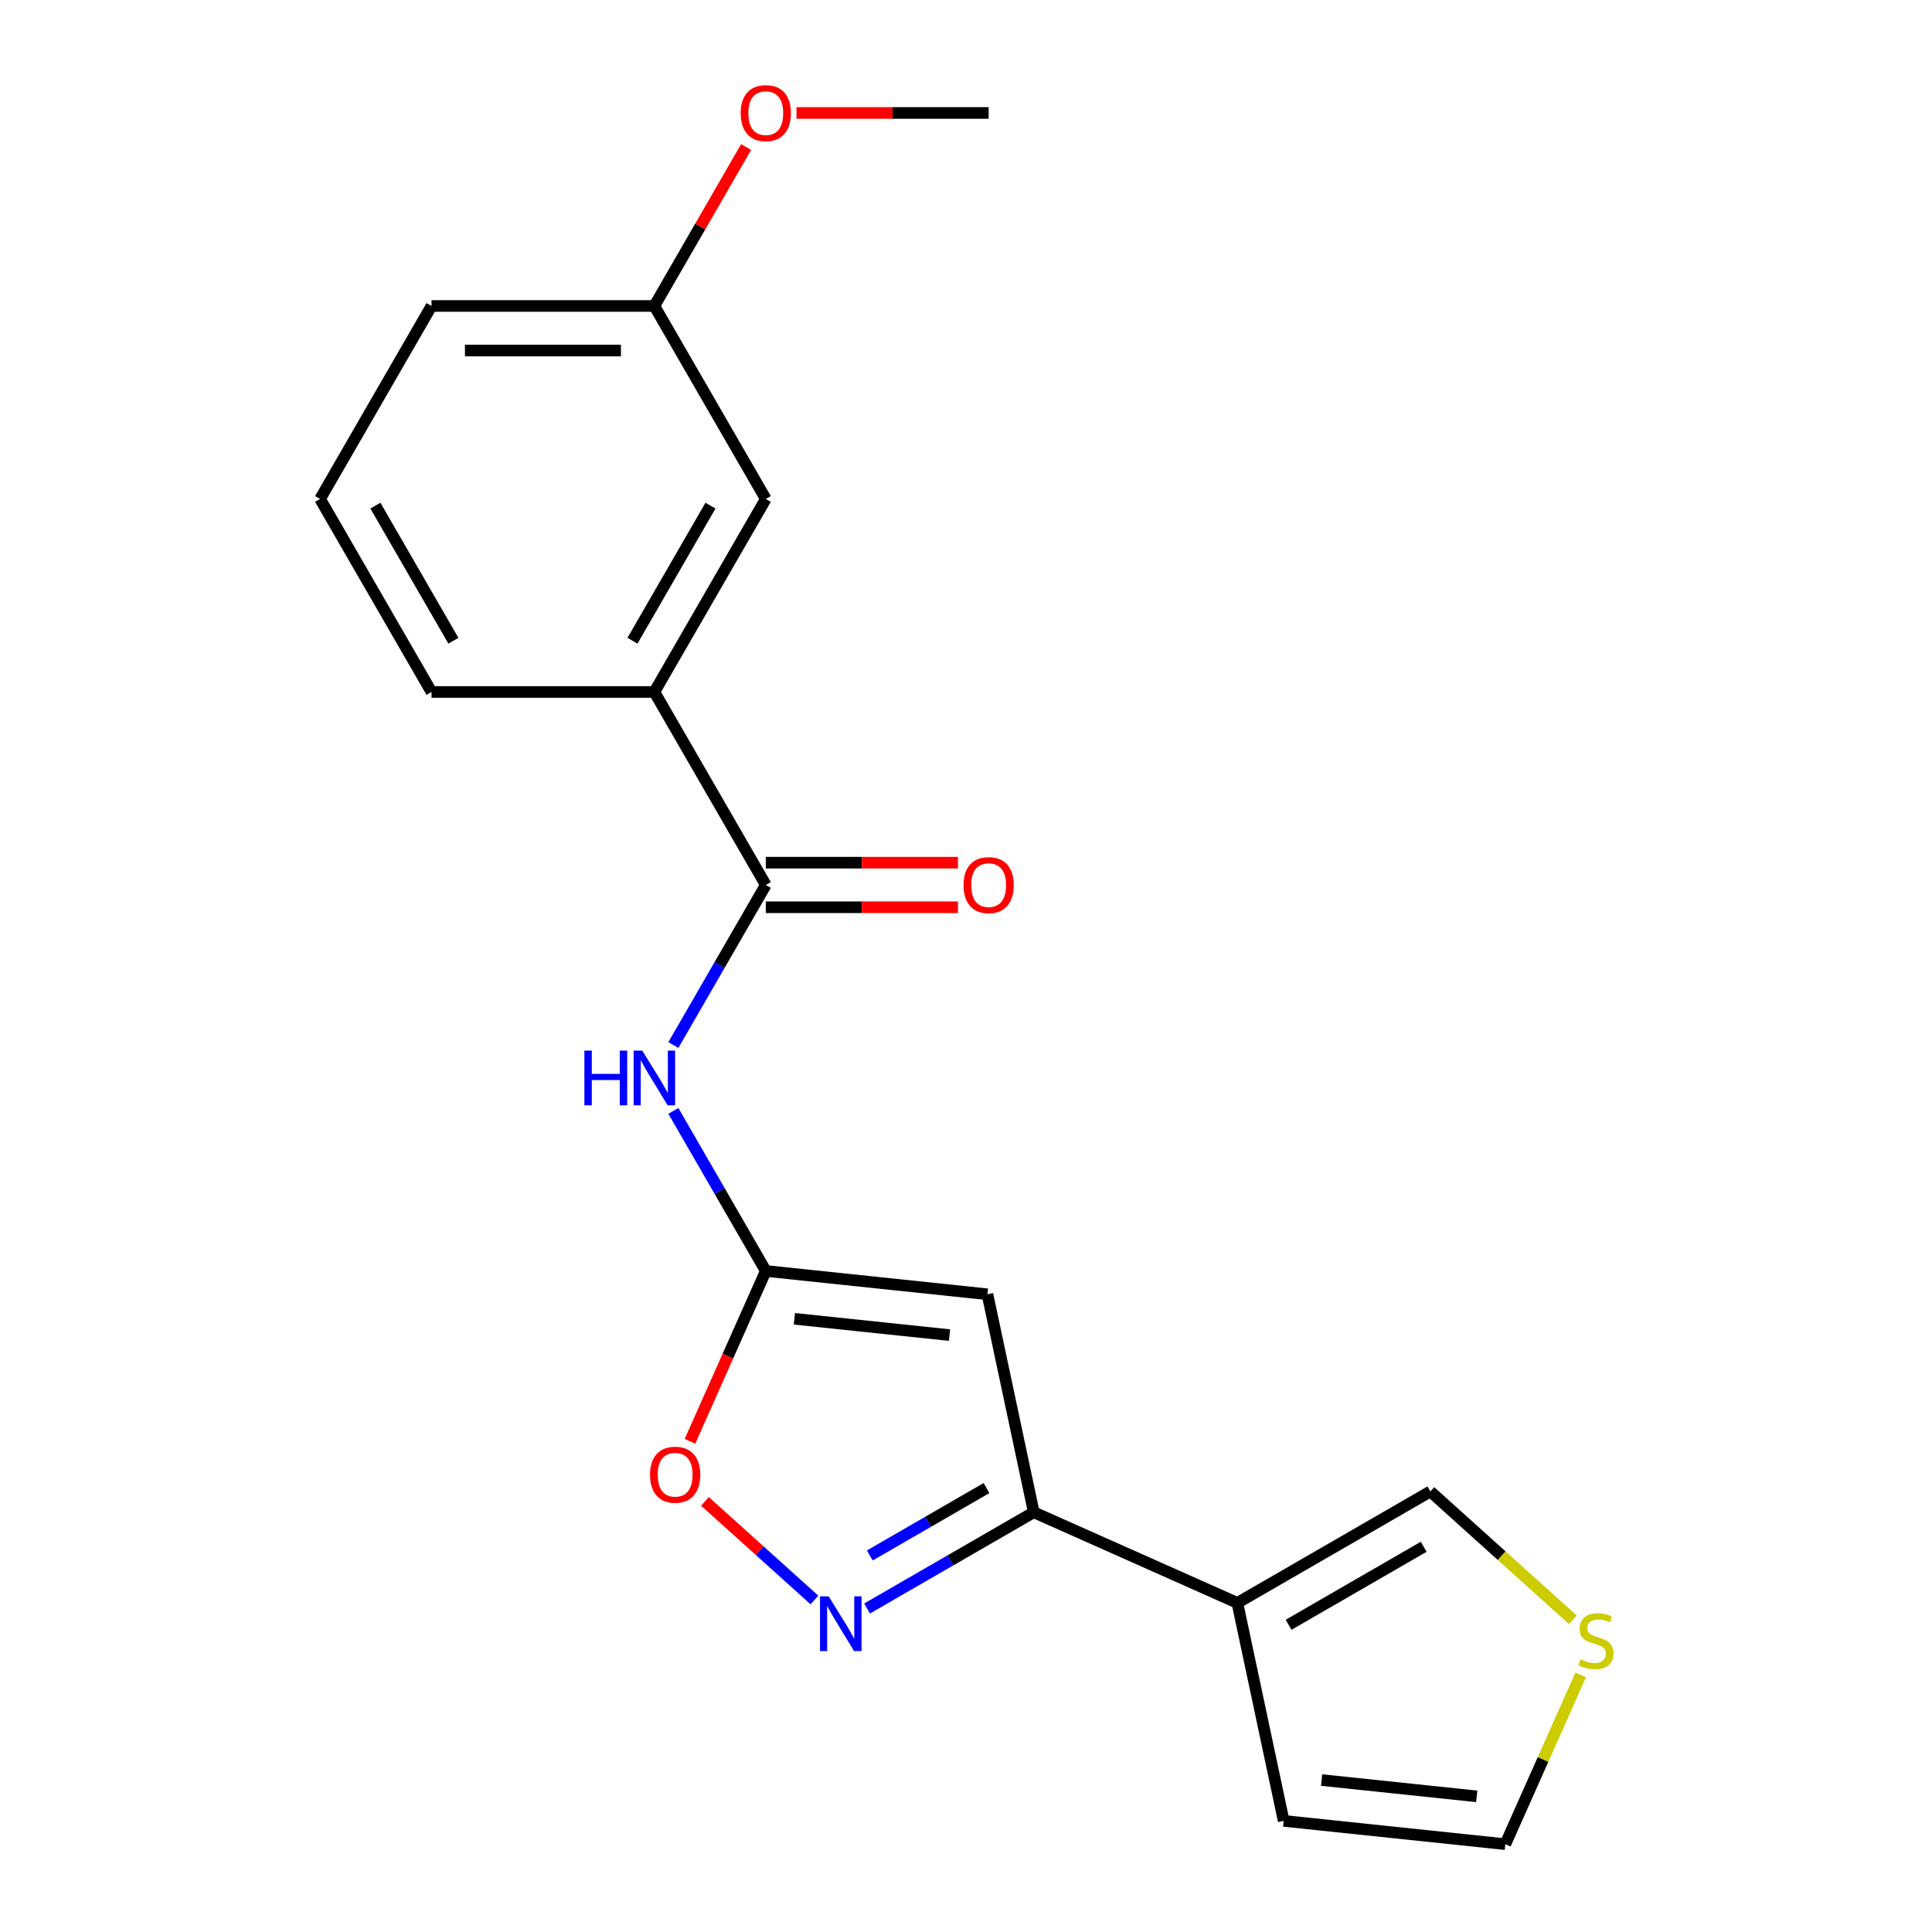 <?xml version='1.0' encoding='iso-8859-1'?>
<svg version='1.1' baseProfile='full'
              xmlns='http://www.w3.org/2000/svg'
                      xmlns:rdkit='http://www.rdkit.org/xml'
                      xmlns:xlink='http://www.w3.org/1999/xlink'
                  xml:space='preserve'
width='1000px' height='1000px' viewBox='0 0 1000 1000'>
<!-- END OF HEADER -->
<rect style='opacity:1.0;fill:#FFFFFF;stroke:none' width='1000' height='1000' x='0' y='0'> </rect>
<path class='bond-0' d='M 511.094,669.91 L 396.375,657.852' style='fill:none;fill-rule:evenodd;stroke:#000000;stroke-width:6px;stroke-linecap:butt;stroke-linejoin:miter;stroke-opacity:1' />
<path class='bond-0' d='M 491.474,691.045 L 411.171,682.605' style='fill:none;fill-rule:evenodd;stroke:#000000;stroke-width:6px;stroke-linecap:butt;stroke-linejoin:miter;stroke-opacity:1' />
<path class='bond-2' d='M 511.094,669.91 L 535.077,782.74' style='fill:none;fill-rule:evenodd;stroke:#000000;stroke-width:6px;stroke-linecap:butt;stroke-linejoin:miter;stroke-opacity:1' />
<path class='bond-3' d='M 396.375,657.852 L 372.457,616.426' style='fill:none;fill-rule:evenodd;stroke:#000000;stroke-width:6px;stroke-linecap:butt;stroke-linejoin:miter;stroke-opacity:1' />
<path class='bond-3' d='M 372.457,616.426 L 348.539,574.999' style='fill:none;fill-rule:evenodd;stroke:#0000FF;stroke-width:6px;stroke-linecap:butt;stroke-linejoin:miter;stroke-opacity:1' />
<path class='bond-6' d='M 396.375,657.852 L 376.746,701.939' style='fill:none;fill-rule:evenodd;stroke:#000000;stroke-width:6px;stroke-linecap:butt;stroke-linejoin:miter;stroke-opacity:1' />
<path class='bond-6' d='M 376.746,701.939 L 357.117,746.027' style='fill:none;fill-rule:evenodd;stroke:#FF0000;stroke-width:6px;stroke-linecap:butt;stroke-linejoin:miter;stroke-opacity:1' />
<path class='bond-1' d='M 448.803,832.55 L 491.94,807.645' style='fill:none;fill-rule:evenodd;stroke:#0000FF;stroke-width:6px;stroke-linecap:butt;stroke-linejoin:miter;stroke-opacity:1' />
<path class='bond-1' d='M 491.94,807.645 L 535.077,782.74' style='fill:none;fill-rule:evenodd;stroke:#000000;stroke-width:6px;stroke-linecap:butt;stroke-linejoin:miter;stroke-opacity:1' />
<path class='bond-1' d='M 450.209,805.099 L 480.405,787.666' style='fill:none;fill-rule:evenodd;stroke:#0000FF;stroke-width:6px;stroke-linecap:butt;stroke-linejoin:miter;stroke-opacity:1' />
<path class='bond-1' d='M 480.405,787.666 L 510.601,770.232' style='fill:none;fill-rule:evenodd;stroke:#000000;stroke-width:6px;stroke-linecap:butt;stroke-linejoin:miter;stroke-opacity:1' />
<path class='bond-20' d='M 421.556,828.149 L 393.219,802.634' style='fill:none;fill-rule:evenodd;stroke:#0000FF;stroke-width:6px;stroke-linecap:butt;stroke-linejoin:miter;stroke-opacity:1' />
<path class='bond-20' d='M 393.219,802.634 L 364.883,777.12' style='fill:none;fill-rule:evenodd;stroke:#FF0000;stroke-width:6px;stroke-linecap:butt;stroke-linejoin:miter;stroke-opacity:1' />
<path class='bond-5' d='M 535.077,782.74 L 640.455,829.658' style='fill:none;fill-rule:evenodd;stroke:#000000;stroke-width:6px;stroke-linecap:butt;stroke-linejoin:miter;stroke-opacity:1' />
<path class='bond-4' d='M 348.539,540.911 L 372.457,499.485' style='fill:none;fill-rule:evenodd;stroke:#0000FF;stroke-width:6px;stroke-linecap:butt;stroke-linejoin:miter;stroke-opacity:1' />
<path class='bond-4' d='M 372.457,499.485 L 396.375,458.058' style='fill:none;fill-rule:evenodd;stroke:#000000;stroke-width:6px;stroke-linecap:butt;stroke-linejoin:miter;stroke-opacity:1' />
<path class='bond-7' d='M 396.375,458.058 L 338.699,358.161' style='fill:none;fill-rule:evenodd;stroke:#000000;stroke-width:6px;stroke-linecap:butt;stroke-linejoin:miter;stroke-opacity:1' />
<path class='bond-11' d='M 396.375,469.593 L 446.108,469.593' style='fill:none;fill-rule:evenodd;stroke:#000000;stroke-width:6px;stroke-linecap:butt;stroke-linejoin:miter;stroke-opacity:1' />
<path class='bond-11' d='M 446.108,469.593 L 495.842,469.593' style='fill:none;fill-rule:evenodd;stroke:#FF0000;stroke-width:6px;stroke-linecap:butt;stroke-linejoin:miter;stroke-opacity:1' />
<path class='bond-11' d='M 396.375,446.523 L 446.108,446.523' style='fill:none;fill-rule:evenodd;stroke:#000000;stroke-width:6px;stroke-linecap:butt;stroke-linejoin:miter;stroke-opacity:1' />
<path class='bond-11' d='M 446.108,446.523 L 495.842,446.523' style='fill:none;fill-rule:evenodd;stroke:#FF0000;stroke-width:6px;stroke-linecap:butt;stroke-linejoin:miter;stroke-opacity:1' />
<path class='bond-9' d='M 640.455,829.658 L 740.352,771.982' style='fill:none;fill-rule:evenodd;stroke:#000000;stroke-width:6px;stroke-linecap:butt;stroke-linejoin:miter;stroke-opacity:1' />
<path class='bond-9' d='M 666.975,840.986 L 736.903,800.613' style='fill:none;fill-rule:evenodd;stroke:#000000;stroke-width:6px;stroke-linecap:butt;stroke-linejoin:miter;stroke-opacity:1' />
<path class='bond-10' d='M 640.455,829.658 L 664.438,942.488' style='fill:none;fill-rule:evenodd;stroke:#000000;stroke-width:6px;stroke-linecap:butt;stroke-linejoin:miter;stroke-opacity:1' />
<path class='bond-13' d='M 338.699,358.161 L 396.375,258.264' style='fill:none;fill-rule:evenodd;stroke:#000000;stroke-width:6px;stroke-linecap:butt;stroke-linejoin:miter;stroke-opacity:1' />
<path class='bond-13' d='M 327.371,331.641 L 367.744,261.714' style='fill:none;fill-rule:evenodd;stroke:#000000;stroke-width:6px;stroke-linecap:butt;stroke-linejoin:miter;stroke-opacity:1' />
<path class='bond-16' d='M 338.699,358.161 L 223.348,358.161' style='fill:none;fill-rule:evenodd;stroke:#000000;stroke-width:6px;stroke-linecap:butt;stroke-linejoin:miter;stroke-opacity:1' />
<path class='bond-8' d='M 814.111,838.395 L 777.232,805.188' style='fill:none;fill-rule:evenodd;stroke:#CCCC00;stroke-width:6px;stroke-linecap:butt;stroke-linejoin:miter;stroke-opacity:1' />
<path class='bond-8' d='M 777.232,805.188 L 740.352,771.982' style='fill:none;fill-rule:evenodd;stroke:#000000;stroke-width:6px;stroke-linecap:butt;stroke-linejoin:miter;stroke-opacity:1' />
<path class='bond-21' d='M 818.166,866.931 L 798.662,910.738' style='fill:none;fill-rule:evenodd;stroke:#CCCC00;stroke-width:6px;stroke-linecap:butt;stroke-linejoin:miter;stroke-opacity:1' />
<path class='bond-21' d='M 798.662,910.738 L 779.157,954.545' style='fill:none;fill-rule:evenodd;stroke:#000000;stroke-width:6px;stroke-linecap:butt;stroke-linejoin:miter;stroke-opacity:1' />
<path class='bond-12' d='M 664.438,942.488 L 779.157,954.545' style='fill:none;fill-rule:evenodd;stroke:#000000;stroke-width:6px;stroke-linecap:butt;stroke-linejoin:miter;stroke-opacity:1' />
<path class='bond-12' d='M 684.057,921.353 L 764.361,929.793' style='fill:none;fill-rule:evenodd;stroke:#000000;stroke-width:6px;stroke-linecap:butt;stroke-linejoin:miter;stroke-opacity:1' />
<path class='bond-14' d='M 396.375,258.264 L 338.699,158.367' style='fill:none;fill-rule:evenodd;stroke:#000000;stroke-width:6px;stroke-linecap:butt;stroke-linejoin:miter;stroke-opacity:1' />
<path class='bond-15' d='M 338.699,158.367 L 362.444,117.24' style='fill:none;fill-rule:evenodd;stroke:#000000;stroke-width:6px;stroke-linecap:butt;stroke-linejoin:miter;stroke-opacity:1' />
<path class='bond-15' d='M 362.444,117.24 L 386.188,76.114' style='fill:none;fill-rule:evenodd;stroke:#FF0000;stroke-width:6px;stroke-linecap:butt;stroke-linejoin:miter;stroke-opacity:1' />
<path class='bond-22' d='M 338.699,158.367 L 223.348,158.367' style='fill:none;fill-rule:evenodd;stroke:#000000;stroke-width:6px;stroke-linecap:butt;stroke-linejoin:miter;stroke-opacity:1' />
<path class='bond-22' d='M 321.396,181.437 L 240.651,181.437' style='fill:none;fill-rule:evenodd;stroke:#000000;stroke-width:6px;stroke-linecap:butt;stroke-linejoin:miter;stroke-opacity:1' />
<path class='bond-19' d='M 412.258,58.47 L 461.992,58.47' style='fill:none;fill-rule:evenodd;stroke:#FF0000;stroke-width:6px;stroke-linecap:butt;stroke-linejoin:miter;stroke-opacity:1' />
<path class='bond-19' d='M 461.992,58.47 L 511.726,58.47' style='fill:none;fill-rule:evenodd;stroke:#000000;stroke-width:6px;stroke-linecap:butt;stroke-linejoin:miter;stroke-opacity:1' />
<path class='bond-17' d='M 223.348,358.161 L 165.672,258.264' style='fill:none;fill-rule:evenodd;stroke:#000000;stroke-width:6px;stroke-linecap:butt;stroke-linejoin:miter;stroke-opacity:1' />
<path class='bond-17' d='M 234.676,331.641 L 194.303,261.714' style='fill:none;fill-rule:evenodd;stroke:#000000;stroke-width:6px;stroke-linecap:butt;stroke-linejoin:miter;stroke-opacity:1' />
<path class='bond-18' d='M 165.672,258.264 L 223.348,158.367' style='fill:none;fill-rule:evenodd;stroke:#000000;stroke-width:6px;stroke-linecap:butt;stroke-linejoin:miter;stroke-opacity:1' />
<path  class='atom-2' d='M 428.92 826.256
L 438.2 841.256
Q 439.12 842.736, 440.6 845.416
Q 442.08 848.096, 442.16 848.256
L 442.16 826.256
L 445.92 826.256
L 445.92 854.576
L 442.04 854.576
L 432.08 838.176
Q 430.92 836.256, 429.68 834.056
Q 428.48 831.856, 428.12 831.176
L 428.12 854.576
L 424.44 854.576
L 424.44 826.256
L 428.92 826.256
' fill='#0000FF'/>
<path  class='atom-4' d='M 302.479 543.795
L 306.319 543.795
L 306.319 555.835
L 320.799 555.835
L 320.799 543.795
L 324.639 543.795
L 324.639 572.115
L 320.799 572.115
L 320.799 559.035
L 306.319 559.035
L 306.319 572.115
L 302.479 572.115
L 302.479 543.795
' fill='#0000FF'/>
<path  class='atom-4' d='M 332.439 543.795
L 341.719 558.795
Q 342.639 560.275, 344.119 562.955
Q 345.599 565.635, 345.679 565.795
L 345.679 543.795
L 349.439 543.795
L 349.439 572.115
L 345.559 572.115
L 335.599 555.715
Q 334.439 553.795, 333.199 551.595
Q 331.999 549.395, 331.639 548.715
L 331.639 572.115
L 327.959 572.115
L 327.959 543.795
L 332.439 543.795
' fill='#0000FF'/>
<path  class='atom-7' d='M 336.457 763.311
Q 336.457 756.511, 339.817 752.711
Q 343.177 748.911, 349.457 748.911
Q 355.737 748.911, 359.097 752.711
Q 362.457 756.511, 362.457 763.311
Q 362.457 770.191, 359.057 774.111
Q 355.657 777.991, 349.457 777.991
Q 343.217 777.991, 339.817 774.111
Q 336.457 770.231, 336.457 763.311
M 349.457 774.791
Q 353.777 774.791, 356.097 771.911
Q 358.457 768.991, 358.457 763.311
Q 358.457 757.751, 356.097 754.951
Q 353.777 752.111, 349.457 752.111
Q 345.137 752.111, 342.777 754.911
Q 340.457 757.711, 340.457 763.311
Q 340.457 769.031, 342.777 771.911
Q 345.137 774.791, 349.457 774.791
' fill='#FF0000'/>
<path  class='atom-9' d='M 818.075 858.887
Q 818.395 859.007, 819.715 859.567
Q 821.035 860.127, 822.475 860.487
Q 823.955 860.807, 825.395 860.807
Q 828.075 860.807, 829.635 859.527
Q 831.195 858.207, 831.195 855.927
Q 831.195 854.367, 830.395 853.407
Q 829.635 852.447, 828.435 851.927
Q 827.235 851.407, 825.235 850.807
Q 822.715 850.047, 821.195 849.327
Q 819.715 848.607, 818.635 847.087
Q 817.595 845.567, 817.595 843.007
Q 817.595 839.447, 819.995 837.247
Q 822.435 835.047, 827.235 835.047
Q 830.515 835.047, 834.235 836.607
L 833.315 839.687
Q 829.915 838.287, 827.355 838.287
Q 824.595 838.287, 823.075 839.447
Q 821.555 840.567, 821.595 842.527
Q 821.595 844.047, 822.355 844.967
Q 823.155 845.887, 824.275 846.407
Q 825.435 846.927, 827.355 847.527
Q 829.915 848.327, 831.435 849.127
Q 832.955 849.927, 834.035 851.567
Q 835.155 853.167, 835.155 855.927
Q 835.155 859.847, 832.515 861.967
Q 829.915 864.047, 825.555 864.047
Q 823.035 864.047, 821.115 863.487
Q 819.235 862.967, 816.995 862.047
L 818.075 858.887
' fill='#CCCC00'/>
<path  class='atom-12' d='M 498.726 458.138
Q 498.726 451.338, 502.086 447.538
Q 505.446 443.738, 511.726 443.738
Q 518.006 443.738, 521.366 447.538
Q 524.726 451.338, 524.726 458.138
Q 524.726 465.018, 521.326 468.938
Q 517.926 472.818, 511.726 472.818
Q 505.486 472.818, 502.086 468.938
Q 498.726 465.058, 498.726 458.138
M 511.726 469.618
Q 516.046 469.618, 518.366 466.738
Q 520.726 463.818, 520.726 458.138
Q 520.726 452.578, 518.366 449.778
Q 516.046 446.938, 511.726 446.938
Q 507.406 446.938, 505.046 449.738
Q 502.726 452.538, 502.726 458.138
Q 502.726 463.858, 505.046 466.738
Q 507.406 469.618, 511.726 469.618
' fill='#FF0000'/>
<path  class='atom-16' d='M 383.375 58.55
Q 383.375 51.75, 386.735 47.95
Q 390.095 44.15, 396.375 44.15
Q 402.655 44.15, 406.015 47.95
Q 409.375 51.75, 409.375 58.55
Q 409.375 65.43, 405.975 69.35
Q 402.575 73.23, 396.375 73.23
Q 390.135 73.23, 386.735 69.35
Q 383.375 65.47, 383.375 58.55
M 396.375 70.03
Q 400.695 70.03, 403.015 67.15
Q 405.375 64.23, 405.375 58.55
Q 405.375 52.99, 403.015 50.19
Q 400.695 47.35, 396.375 47.35
Q 392.055 47.35, 389.695 50.15
Q 387.375 52.95, 387.375 58.55
Q 387.375 64.27, 389.695 67.15
Q 392.055 70.03, 396.375 70.03
' fill='#FF0000'/>
</svg>
